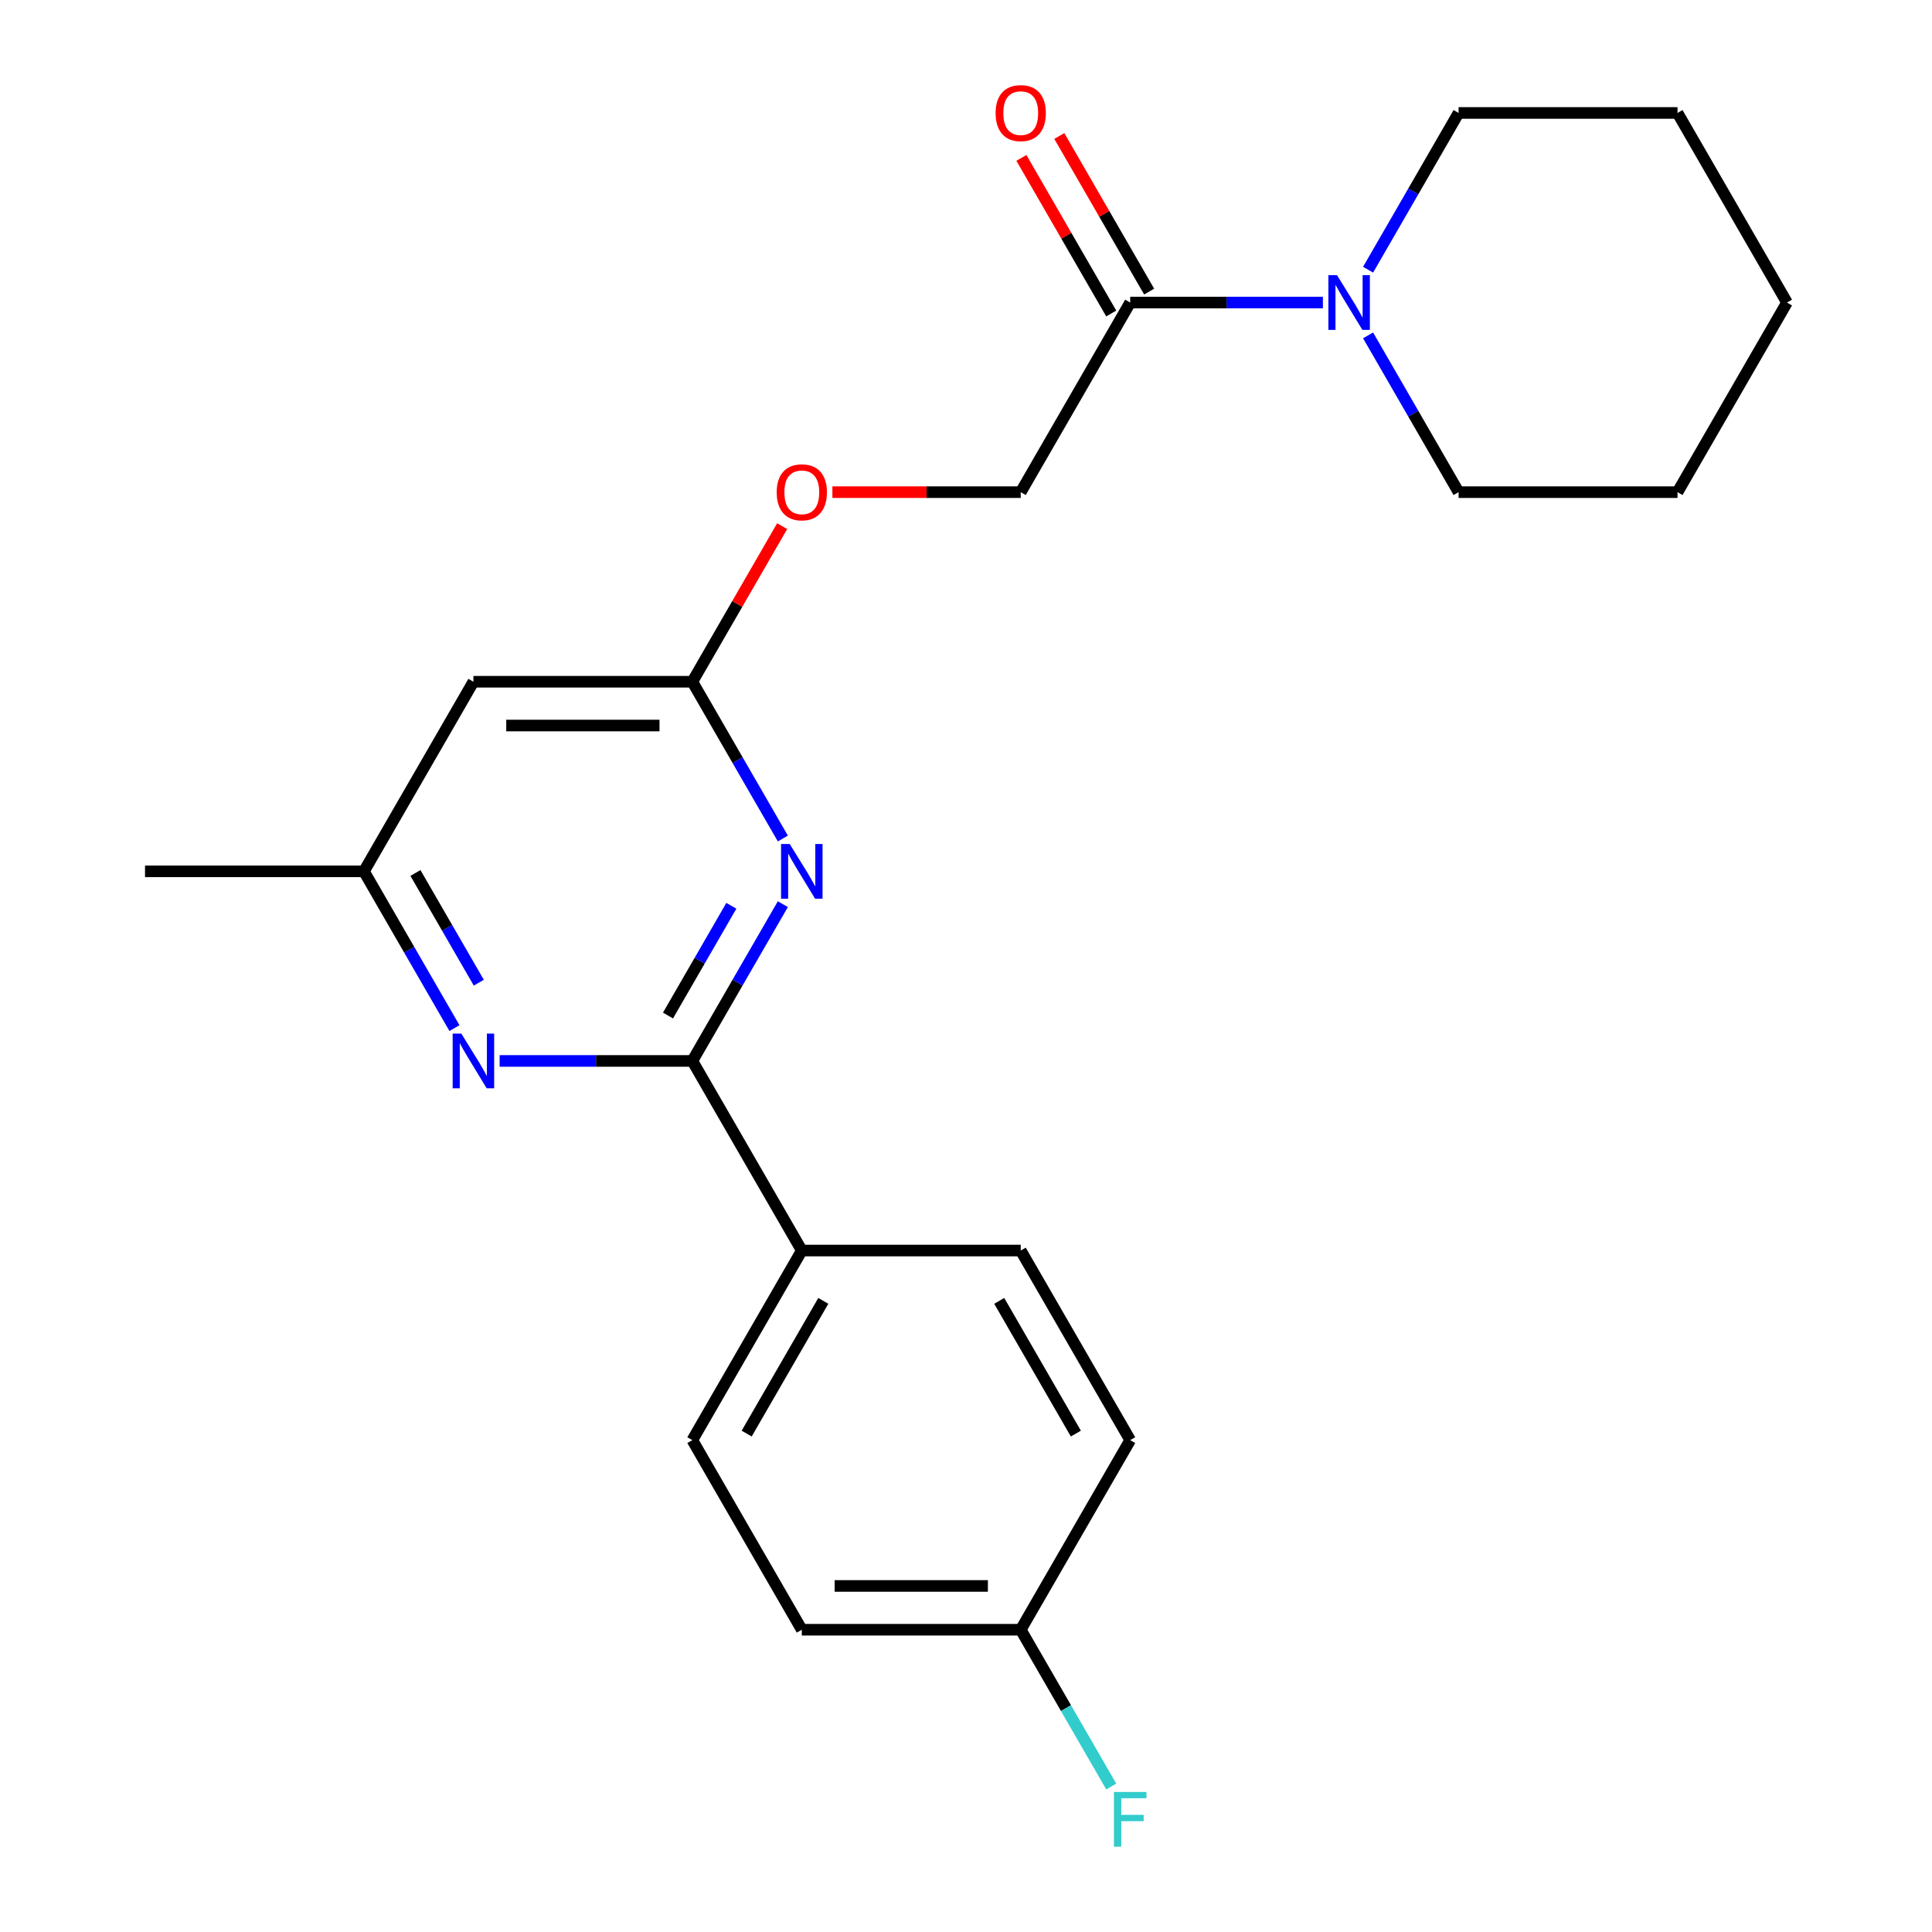 <?xml version='1.0' encoding='iso-8859-1'?>
<svg version='1.1' baseProfile='full'
              xmlns='http://www.w3.org/2000/svg'
                      xmlns:rdkit='http://www.rdkit.org/xml'
                      xmlns:xlink='http://www.w3.org/1999/xlink'
                  xml:space='preserve'
width='1000px' height='1000px' viewBox='0 0 1000 1000'>
<!-- END OF HEADER -->
<rect style='opacity:1.0;fill:#FFFFFF;stroke:none' width='1000' height='1000' x='0' y='0'> </rect>
<path class='bond-0' d='M 358.353,549.14 L 381.777,508.569' style='fill:none;fill-rule:evenodd;stroke:#000000;stroke-width:6px;stroke-linecap:butt;stroke-linejoin:miter;stroke-opacity:1' />
<path class='bond-0' d='M 381.777,508.569 L 405.201,467.998' style='fill:none;fill-rule:evenodd;stroke:#0000FF;stroke-width:6px;stroke-linecap:butt;stroke-linejoin:miter;stroke-opacity:1' />
<path class='bond-0' d='M 345.754,525.637 L 362.15,497.237' style='fill:none;fill-rule:evenodd;stroke:#000000;stroke-width:6px;stroke-linecap:butt;stroke-linejoin:miter;stroke-opacity:1' />
<path class='bond-0' d='M 362.15,497.237 L 378.547,468.837' style='fill:none;fill-rule:evenodd;stroke:#0000FF;stroke-width:6px;stroke-linecap:butt;stroke-linejoin:miter;stroke-opacity:1' />
<path class='bond-1' d='M 358.353,549.14 L 308.481,549.14' style='fill:none;fill-rule:evenodd;stroke:#000000;stroke-width:6px;stroke-linecap:butt;stroke-linejoin:miter;stroke-opacity:1' />
<path class='bond-1' d='M 308.481,549.14 L 258.609,549.14' style='fill:none;fill-rule:evenodd;stroke:#0000FF;stroke-width:6px;stroke-linecap:butt;stroke-linejoin:miter;stroke-opacity:1' />
<path class='bond-6' d='M 358.353,549.14 L 415.012,647.276' style='fill:none;fill-rule:evenodd;stroke:#000000;stroke-width:6px;stroke-linecap:butt;stroke-linejoin:miter;stroke-opacity:1' />
<path class='bond-2' d='M 405.201,434.012 L 381.777,393.441' style='fill:none;fill-rule:evenodd;stroke:#0000FF;stroke-width:6px;stroke-linecap:butt;stroke-linejoin:miter;stroke-opacity:1' />
<path class='bond-2' d='M 381.777,393.441 L 358.353,352.869' style='fill:none;fill-rule:evenodd;stroke:#000000;stroke-width:6px;stroke-linecap:butt;stroke-linejoin:miter;stroke-opacity:1' />
<path class='bond-7' d='M 235.225,532.148 L 211.801,491.576' style='fill:none;fill-rule:evenodd;stroke:#0000FF;stroke-width:6px;stroke-linecap:butt;stroke-linejoin:miter;stroke-opacity:1' />
<path class='bond-7' d='M 211.801,491.576 L 188.378,451.005' style='fill:none;fill-rule:evenodd;stroke:#000000;stroke-width:6px;stroke-linecap:butt;stroke-linejoin:miter;stroke-opacity:1' />
<path class='bond-7' d='M 247.825,508.644 L 231.429,480.244' style='fill:none;fill-rule:evenodd;stroke:#0000FF;stroke-width:6px;stroke-linecap:butt;stroke-linejoin:miter;stroke-opacity:1' />
<path class='bond-7' d='M 231.429,480.244 L 215.032,451.845' style='fill:none;fill-rule:evenodd;stroke:#000000;stroke-width:6px;stroke-linecap:butt;stroke-linejoin:miter;stroke-opacity:1' />
<path class='bond-10' d='M 358.353,352.869 L 381.604,312.598' style='fill:none;fill-rule:evenodd;stroke:#000000;stroke-width:6px;stroke-linecap:butt;stroke-linejoin:miter;stroke-opacity:1' />
<path class='bond-10' d='M 381.604,312.598 L 404.855,272.327' style='fill:none;fill-rule:evenodd;stroke:#FF0000;stroke-width:6px;stroke-linecap:butt;stroke-linejoin:miter;stroke-opacity:1' />
<path class='bond-24' d='M 358.353,352.869 L 245.036,352.869' style='fill:none;fill-rule:evenodd;stroke:#000000;stroke-width:6px;stroke-linecap:butt;stroke-linejoin:miter;stroke-opacity:1' />
<path class='bond-24' d='M 341.356,375.533 L 262.034,375.533' style='fill:none;fill-rule:evenodd;stroke:#000000;stroke-width:6px;stroke-linecap:butt;stroke-linejoin:miter;stroke-opacity:1' />
<path class='bond-3' d='M 684.732,156.598 L 634.86,156.598' style='fill:none;fill-rule:evenodd;stroke:#0000FF;stroke-width:6px;stroke-linecap:butt;stroke-linejoin:miter;stroke-opacity:1' />
<path class='bond-3' d='M 634.86,156.598 L 584.988,156.598' style='fill:none;fill-rule:evenodd;stroke:#000000;stroke-width:6px;stroke-linecap:butt;stroke-linejoin:miter;stroke-opacity:1' />
<path class='bond-17' d='M 708.116,173.591 L 731.54,214.162' style='fill:none;fill-rule:evenodd;stroke:#0000FF;stroke-width:6px;stroke-linecap:butt;stroke-linejoin:miter;stroke-opacity:1' />
<path class='bond-17' d='M 731.54,214.162 L 754.964,254.734' style='fill:none;fill-rule:evenodd;stroke:#000000;stroke-width:6px;stroke-linecap:butt;stroke-linejoin:miter;stroke-opacity:1' />
<path class='bond-18' d='M 708.116,139.605 L 731.54,99.034' style='fill:none;fill-rule:evenodd;stroke:#0000FF;stroke-width:6px;stroke-linecap:butt;stroke-linejoin:miter;stroke-opacity:1' />
<path class='bond-18' d='M 731.54,99.034 L 754.964,58.462' style='fill:none;fill-rule:evenodd;stroke:#000000;stroke-width:6px;stroke-linecap:butt;stroke-linejoin:miter;stroke-opacity:1' />
<path class='bond-4' d='M 584.988,156.598 L 528.329,254.734' style='fill:none;fill-rule:evenodd;stroke:#000000;stroke-width:6px;stroke-linecap:butt;stroke-linejoin:miter;stroke-opacity:1' />
<path class='bond-9' d='M 594.801,150.932 L 571.551,110.661' style='fill:none;fill-rule:evenodd;stroke:#000000;stroke-width:6px;stroke-linecap:butt;stroke-linejoin:miter;stroke-opacity:1' />
<path class='bond-9' d='M 571.551,110.661 L 548.3,70.389' style='fill:none;fill-rule:evenodd;stroke:#FF0000;stroke-width:6px;stroke-linecap:butt;stroke-linejoin:miter;stroke-opacity:1' />
<path class='bond-9' d='M 575.174,162.264 L 551.924,121.993' style='fill:none;fill-rule:evenodd;stroke:#000000;stroke-width:6px;stroke-linecap:butt;stroke-linejoin:miter;stroke-opacity:1' />
<path class='bond-9' d='M 551.924,121.993 L 528.673,81.721' style='fill:none;fill-rule:evenodd;stroke:#FF0000;stroke-width:6px;stroke-linecap:butt;stroke-linejoin:miter;stroke-opacity:1' />
<path class='bond-5' d='M 245.036,352.869 L 188.378,451.005' style='fill:none;fill-rule:evenodd;stroke:#000000;stroke-width:6px;stroke-linecap:butt;stroke-linejoin:miter;stroke-opacity:1' />
<path class='bond-11' d='M 415.012,647.276 L 358.353,745.412' style='fill:none;fill-rule:evenodd;stroke:#000000;stroke-width:6px;stroke-linecap:butt;stroke-linejoin:miter;stroke-opacity:1' />
<path class='bond-11' d='M 426.14,673.328 L 386.479,742.023' style='fill:none;fill-rule:evenodd;stroke:#000000;stroke-width:6px;stroke-linecap:butt;stroke-linejoin:miter;stroke-opacity:1' />
<path class='bond-12' d='M 415.012,647.276 L 528.329,647.276' style='fill:none;fill-rule:evenodd;stroke:#000000;stroke-width:6px;stroke-linecap:butt;stroke-linejoin:miter;stroke-opacity:1' />
<path class='bond-19' d='M 188.378,451.005 L 75.06,451.005' style='fill:none;fill-rule:evenodd;stroke:#000000;stroke-width:6px;stroke-linecap:butt;stroke-linejoin:miter;stroke-opacity:1' />
<path class='bond-8' d='M 528.329,254.734 L 479.587,254.734' style='fill:none;fill-rule:evenodd;stroke:#000000;stroke-width:6px;stroke-linecap:butt;stroke-linejoin:miter;stroke-opacity:1' />
<path class='bond-8' d='M 479.587,254.734 L 430.845,254.734' style='fill:none;fill-rule:evenodd;stroke:#FF0000;stroke-width:6px;stroke-linecap:butt;stroke-linejoin:miter;stroke-opacity:1' />
<path class='bond-14' d='M 358.353,745.412 L 415.012,843.547' style='fill:none;fill-rule:evenodd;stroke:#000000;stroke-width:6px;stroke-linecap:butt;stroke-linejoin:miter;stroke-opacity:1' />
<path class='bond-15' d='M 528.329,647.276 L 584.988,745.412' style='fill:none;fill-rule:evenodd;stroke:#000000;stroke-width:6px;stroke-linecap:butt;stroke-linejoin:miter;stroke-opacity:1' />
<path class='bond-15' d='M 517.201,673.328 L 556.862,742.023' style='fill:none;fill-rule:evenodd;stroke:#000000;stroke-width:6px;stroke-linecap:butt;stroke-linejoin:miter;stroke-opacity:1' />
<path class='bond-13' d='M 528.329,843.547 L 584.988,745.412' style='fill:none;fill-rule:evenodd;stroke:#000000;stroke-width:6px;stroke-linecap:butt;stroke-linejoin:miter;stroke-opacity:1' />
<path class='bond-16' d='M 528.329,843.547 L 551.753,884.119' style='fill:none;fill-rule:evenodd;stroke:#000000;stroke-width:6px;stroke-linecap:butt;stroke-linejoin:miter;stroke-opacity:1' />
<path class='bond-16' d='M 551.753,884.119 L 575.177,924.69' style='fill:none;fill-rule:evenodd;stroke:#33CCCC;stroke-width:6px;stroke-linecap:butt;stroke-linejoin:miter;stroke-opacity:1' />
<path class='bond-23' d='M 528.329,843.547 L 415.012,843.547' style='fill:none;fill-rule:evenodd;stroke:#000000;stroke-width:6px;stroke-linecap:butt;stroke-linejoin:miter;stroke-opacity:1' />
<path class='bond-23' d='M 511.332,820.884 L 432.01,820.884' style='fill:none;fill-rule:evenodd;stroke:#000000;stroke-width:6px;stroke-linecap:butt;stroke-linejoin:miter;stroke-opacity:1' />
<path class='bond-20' d='M 754.964,254.734 L 868.281,254.734' style='fill:none;fill-rule:evenodd;stroke:#000000;stroke-width:6px;stroke-linecap:butt;stroke-linejoin:miter;stroke-opacity:1' />
<path class='bond-21' d='M 754.964,58.462 L 868.281,58.462' style='fill:none;fill-rule:evenodd;stroke:#000000;stroke-width:6px;stroke-linecap:butt;stroke-linejoin:miter;stroke-opacity:1' />
<path class='bond-25' d='M 868.281,254.734 L 924.94,156.598' style='fill:none;fill-rule:evenodd;stroke:#000000;stroke-width:6px;stroke-linecap:butt;stroke-linejoin:miter;stroke-opacity:1' />
<path class='bond-22' d='M 868.281,58.462 L 924.94,156.598' style='fill:none;fill-rule:evenodd;stroke:#000000;stroke-width:6px;stroke-linecap:butt;stroke-linejoin:miter;stroke-opacity:1' />
<path  class='atom-1' d='M 408.752 436.845
L 418.032 451.845
Q 418.952 453.325, 420.432 456.005
Q 421.912 458.685, 421.992 458.845
L 421.992 436.845
L 425.752 436.845
L 425.752 465.165
L 421.872 465.165
L 411.912 448.765
Q 410.752 446.845, 409.512 444.645
Q 408.312 442.445, 407.952 441.765
L 407.952 465.165
L 404.272 465.165
L 404.272 436.845
L 408.752 436.845
' fill='#0000FF'/>
<path  class='atom-2' d='M 238.776 534.98
L 248.056 549.98
Q 248.976 551.46, 250.456 554.14
Q 251.936 556.82, 252.016 556.98
L 252.016 534.98
L 255.776 534.98
L 255.776 563.3
L 251.896 563.3
L 241.936 546.9
Q 240.776 544.98, 239.536 542.78
Q 238.336 540.58, 237.976 539.9
L 237.976 563.3
L 234.296 563.3
L 234.296 534.98
L 238.776 534.98
' fill='#0000FF'/>
<path  class='atom-4' d='M 692.045 142.438
L 701.325 157.438
Q 702.245 158.918, 703.725 161.598
Q 705.205 164.278, 705.285 164.438
L 705.285 142.438
L 709.045 142.438
L 709.045 170.758
L 705.165 170.758
L 695.205 154.358
Q 694.045 152.438, 692.805 150.238
Q 691.605 148.038, 691.245 147.358
L 691.245 170.758
L 687.565 170.758
L 687.565 142.438
L 692.045 142.438
' fill='#0000FF'/>
<path  class='atom-10' d='M 515.329 58.542
Q 515.329 51.742, 518.689 47.943
Q 522.049 44.142, 528.329 44.142
Q 534.609 44.142, 537.969 47.943
Q 541.329 51.742, 541.329 58.542
Q 541.329 65.422, 537.929 69.343
Q 534.529 73.222, 528.329 73.222
Q 522.089 73.222, 518.689 69.343
Q 515.329 65.463, 515.329 58.542
M 528.329 70.022
Q 532.649 70.022, 534.969 67.142
Q 537.329 64.222, 537.329 58.542
Q 537.329 52.983, 534.969 50.182
Q 532.649 47.343, 528.329 47.343
Q 524.009 47.343, 521.649 50.142
Q 519.329 52.943, 519.329 58.542
Q 519.329 64.263, 521.649 67.142
Q 524.009 70.022, 528.329 70.022
' fill='#FF0000'/>
<path  class='atom-11' d='M 402.012 254.814
Q 402.012 248.014, 405.372 244.214
Q 408.732 240.414, 415.012 240.414
Q 421.292 240.414, 424.652 244.214
Q 428.012 248.014, 428.012 254.814
Q 428.012 261.694, 424.612 265.614
Q 421.212 269.494, 415.012 269.494
Q 408.772 269.494, 405.372 265.614
Q 402.012 261.734, 402.012 254.814
M 415.012 266.294
Q 419.332 266.294, 421.652 263.414
Q 424.012 260.494, 424.012 254.814
Q 424.012 249.254, 421.652 246.454
Q 419.332 243.614, 415.012 243.614
Q 410.692 243.614, 408.332 246.414
Q 406.012 249.214, 406.012 254.814
Q 406.012 260.534, 408.332 263.414
Q 410.692 266.294, 415.012 266.294
' fill='#FF0000'/>
<path  class='atom-17' d='M 576.568 927.523
L 593.408 927.523
L 593.408 930.763
L 580.368 930.763
L 580.368 939.363
L 591.968 939.363
L 591.968 942.643
L 580.368 942.643
L 580.368 955.843
L 576.568 955.843
L 576.568 927.523
' fill='#33CCCC'/>
</svg>
